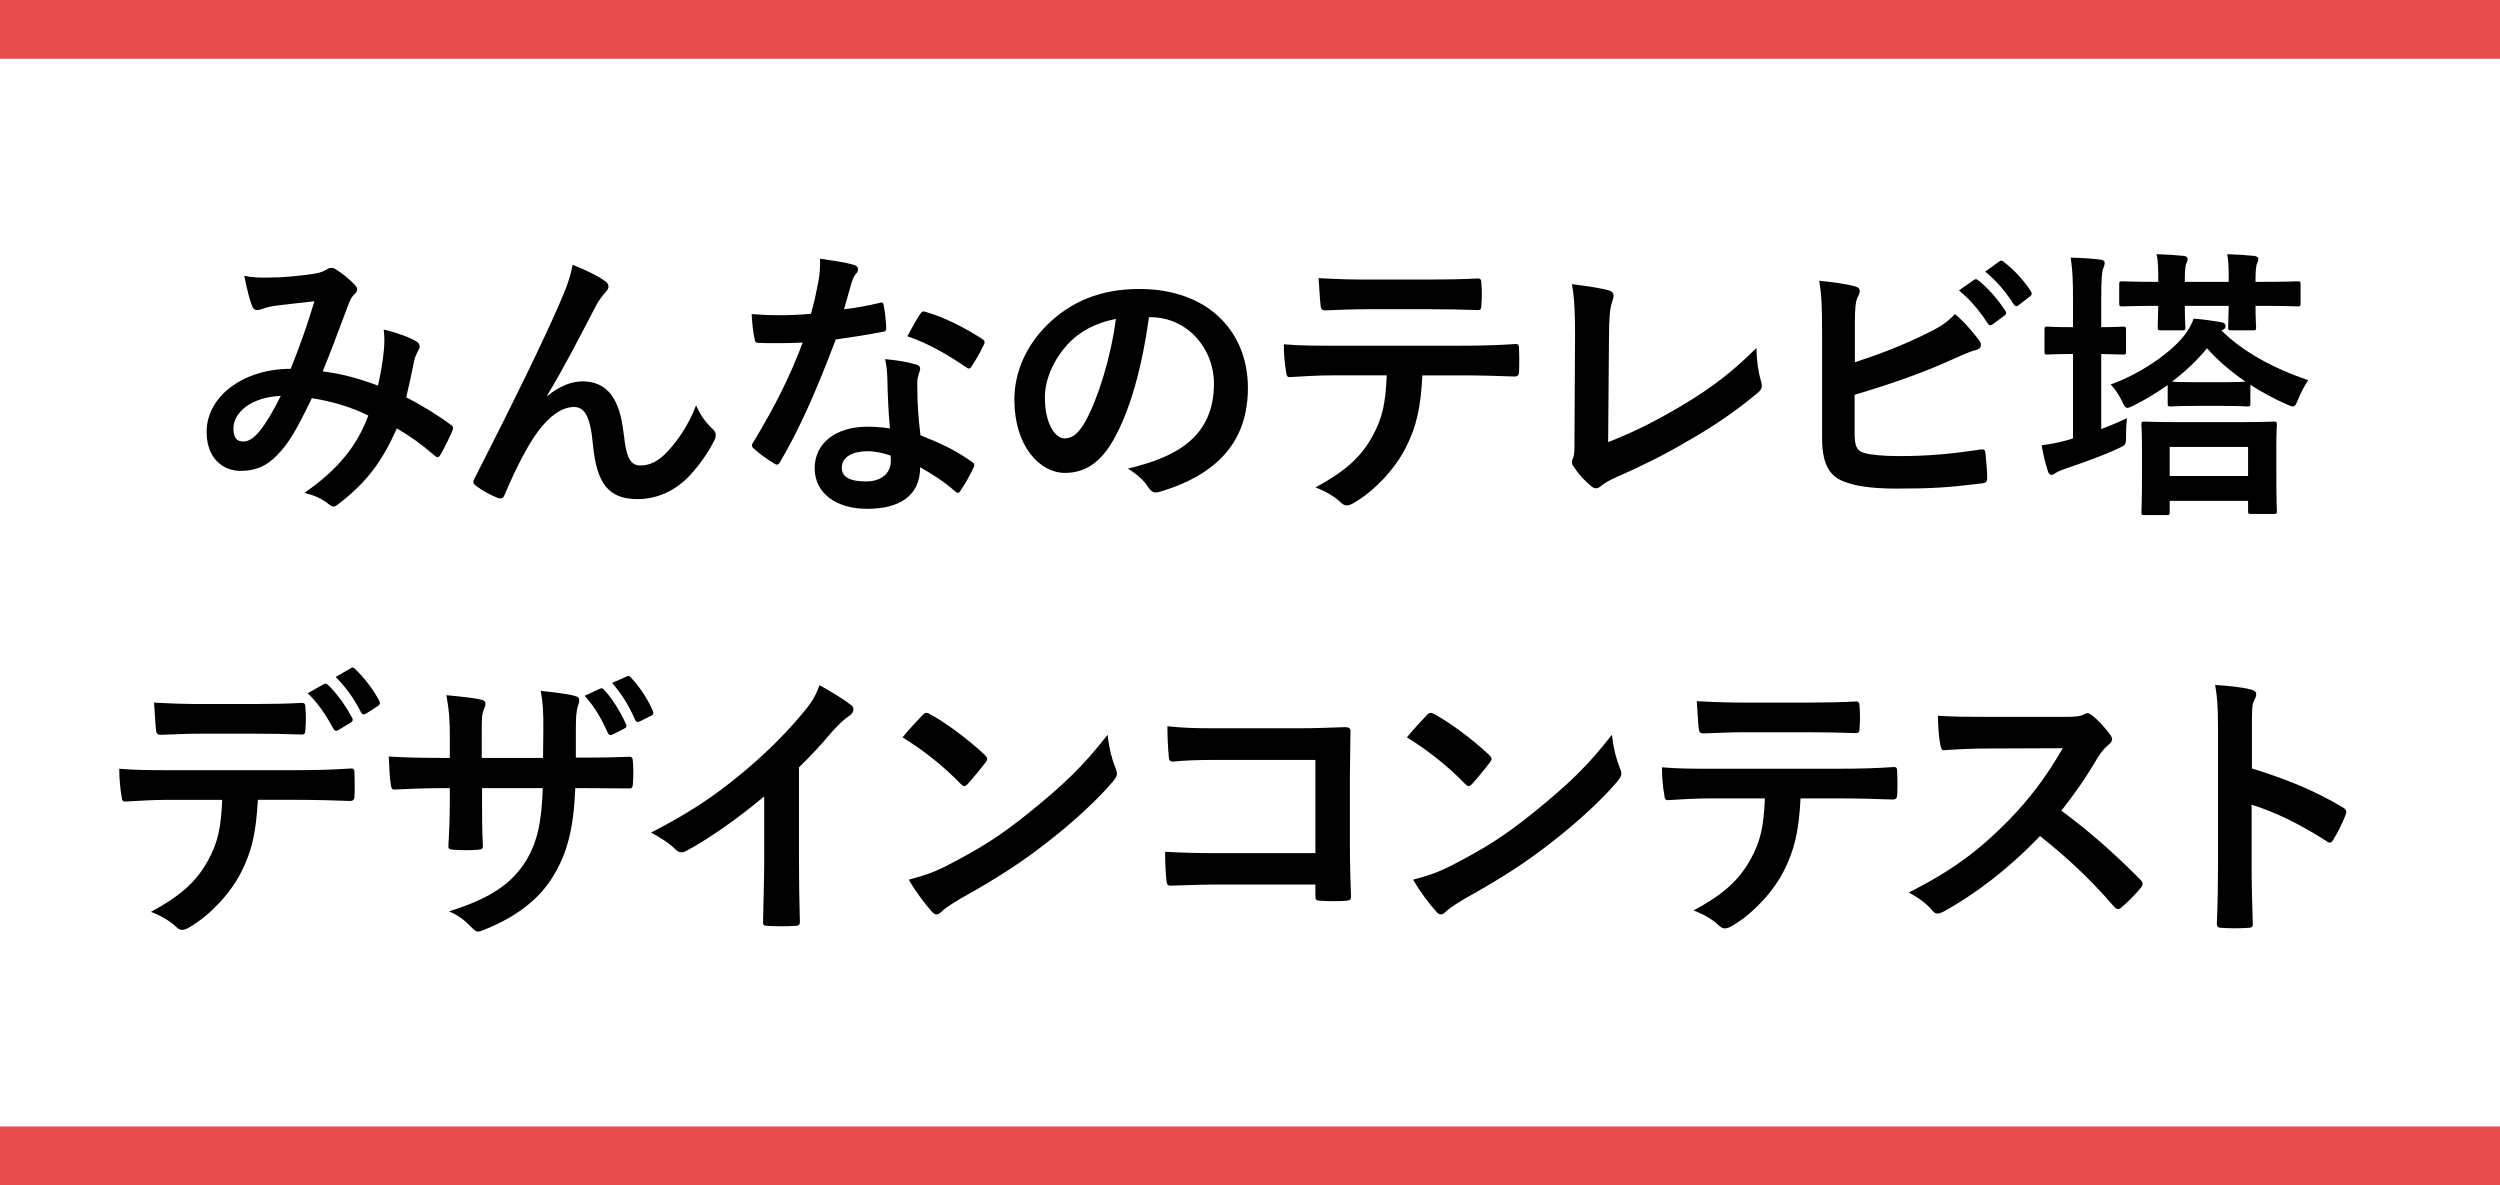<?xml version="1.0" encoding="UTF-8"?>
<svg id="_レイヤー_6" data-name="レイヤー 6" xmlns="http://www.w3.org/2000/svg" viewBox="0 0 271.847 128.875">
  <rect width="271.847" height="6.387" style="fill: #e94c4e;"/>
  <rect y="122.489" width="271.847" height="6.387" style="fill: #e94c4e;"/>
  <g>
    <path d="M41.754,37.935c.062-.682.062-1.272-.031-2.109,1.612.404,2.853.869,3.597,1.334.279.154.434.559.217.838-.186.402-.403.744-.496,1.209-.248,1.303-.559,2.666-.868,4,1.767.898,3.689,2.107,4.837,2.977.31.185.279.34.185.65-.31.744-.961,2.047-1.333,2.666-.093.156-.186.217-.279.217-.124,0-.248-.092-.372-.217-1.364-1.178-2.604-2.076-4.061-2.914-1.581,3.566-3.256,5.83-6.263,8.154-.279.217-.434.342-.62.342-.124,0-.248-.062-.465-.217-.837-.684-1.612-.992-2.697-1.272,3.876-2.697,5.767-5.271,6.945-8.402-1.705-.869-3.907-1.551-6.139-1.893-1.643,3.412-2.542,4.961-3.783,6.201-1.147,1.209-2.388,1.705-3.969,1.705-1.798,0-3.689-1.24-3.689-4.246,0-3.846,3.969-6.854,9.146-6.854,1.023-2.572,1.798-4.744,2.573-7.348-1.705.185-3.255.371-4.278.496-.435.062-.899.154-1.395.34-.155.062-.372.125-.558.125-.248,0-.403-.125-.496-.342-.279-.619-.589-1.828-.899-3.379.93.185,1.798.217,2.728.185,1.488,0,3.038-.154,4.806-.402.775-.125,1.116-.279,1.52-.527.124-.094.279-.125.403-.125.155,0,.31.031.434.125.775.465,1.52,1.086,2.108,1.705.186.185.279.342.279.527s-.124.342-.31.527c-.465.434-.589,1.023-.837,1.611-.806,2.109-1.674,4.527-2.604,6.76,1.953.248,3.783.713,6.015,1.551.31-1.426.527-2.606.651-4ZM25.383,46.585c0,.992.341,1.426,1.085,1.426.589,0,1.178-.402,1.798-1.178.713-.898,1.457-2.139,2.264-3.783-3.163.125-5.147,1.768-5.147,3.535Z"/>
    <path d="M59.534,43.05c1.24-1.023,2.574-1.58,3.783-1.58,3.349,0,4.186,2.883,4.527,5.859.248,2.264.62,3.287,1.798,3.287,1.116,0,2.046-.559,2.915-1.488,1.085-1.148,2.356-2.945,3.131-5.055.62,1.397,1.24,2.016,1.799,2.574.248.217.341.434.341.65,0,.185-.031.342-.124.527-.62,1.303-1.644,2.728-2.667,3.846-1.55,1.674-3.566,2.603-5.705,2.603-3.131,0-4.465-1.643-4.868-6.016-.279-3.1-.961-4-2.047-4-1.333,0-2.666.992-3.906,2.637-1.116,1.488-2.419,4.031-3.628,6.883-.186.434-.341.496-.744.373-.837-.342-1.674-.775-2.388-1.334-.185-.125-.279-.279-.279-.402,0-.125.062-.279.155-.435,4.527-8.867,7.38-14.789,9.085-18.664.899-2.047,1.302-3.133,1.55-4.527,1.458.588,2.635,1.147,3.473,1.736.279.185.434.402.434.65,0,.185-.124.404-.341.621-.372.402-.683.867-.961,1.332-1.984,3.814-3.659,7.07-5.364,9.861l.031.06Z"/>
    <path d="M95.625,32.943c.279-.094.403-.094.465.248.155.775.248,1.705.279,2.512,0,.279-.124.342-.372.371-1.674.342-3.193.559-5.116.838-1.984,5.24-3.814,9.52-6.046,13.301-.124.219-.217.31-.341.31-.093,0-.217-.062-.372-.154-.713-.434-1.612-1.086-2.14-1.582-.155-.123-.217-.217-.217-.34,0-.094.031-.219.155-.373,2.325-3.844,3.969-7.1,5.364-10.82-1.178.06-2.139.06-3.101.06-.682,0-.93,0-1.706-.029-.31,0-.372-.094-.434-.496-.155-.59-.248-1.613-.31-2.637,1.272.094,1.984.125,2.884.125,1.209,0,2.14-.031,3.565-.156.372-1.301.589-2.356.807-3.473.185-1.084.185-1.549.185-2.512,1.333.188,2.667.373,3.628.652.31.062.496.248.496.465,0,.248-.093.402-.279.59-.185.248-.31.525-.496,1.147-.217.744-.465,1.705-.744,2.635,1.21-.123,2.636-.402,3.845-.682ZM96.493,41.253c-.031-.838-.061-1.334-.248-2.203,1.52.156,2.326.279,3.38.59.279.062.434.217.434.496,0,.062-.062.279-.186.65-.124.373-.155.744-.124,1.272,0,1.83.093,3.164.341,5.271,2.232.898,3.752,1.582,5.581,2.883.31.219.341.342.186.652-.465.961-.899,1.736-1.427,2.512-.093.154-.185.217-.279.217s-.186-.062-.31-.185c-1.364-1.18-2.512-1.861-3.783-2.606,0,3.102-2.232,4.527-5.767,4.527-3.411,0-5.705-1.736-5.705-4.402,0-2.699,2.232-4.527,5.736-4.527.589,0,1.457.031,2.449.185-.186-1.984-.248-3.875-.279-5.332ZM94.292,49.066c-1.55,0-2.76.621-2.76,1.799,0,.992.868,1.488,2.636,1.488,1.674,0,2.697-.9,2.697-2.201,0-.279,0-.435-.031-.621-.744-.248-1.581-.465-2.542-.465ZM100.059,34.151c.186-.31.341-.34.651-.217,1.83.496,4.279,1.736,6.077,2.914.186.125.279.217.279.342,0,.094-.031.217-.124.371-.31.684-.868,1.645-1.302,2.295-.093.156-.186.217-.279.217-.093,0-.155-.031-.279-.123-1.829-1.24-4.061-2.606-6.418-3.381.527-.93.992-1.859,1.395-2.418Z"/>
    <path d="M124.936,34.493c-.713,5.271-2.016,10.107-3.876,13.363-1.333,2.326-2.945,3.566-5.271,3.566-2.728,0-5.488-2.916-5.488-7.969,0-2.977,1.272-5.83,3.504-8.062,2.604-2.603,5.891-3.969,10.077-3.969,7.441,0,11.813,4.59,11.813,10.76,0,5.768-3.255,9.395-9.55,11.285-.651.188-.93.062-1.333-.557-.341-.527-.992-1.24-2.17-1.955,5.24-1.24,9.364-3.41,9.364-9.27,0-3.689-2.791-7.193-6.945-7.193h-.124ZM116.037,37.501c-1.488,1.674-2.419,3.752-2.419,5.736,0,2.852,1.147,4.434,2.108,4.434.807,0,1.488-.404,2.326-1.893,1.364-2.512,2.759-6.977,3.287-11.1-2.17.434-3.907,1.303-5.302,2.822Z"/>
    <path d="M154.668,40.818c-.186,3.473-.62,5.551-1.83,7.906-1.24,2.42-3.473,4.684-5.457,5.861-.341.217-.651.371-.93.371-.217,0-.434-.092-.651-.309-.62-.621-1.674-1.24-2.759-1.645,3.039-1.643,4.868-3.162,6.17-5.519,1.147-2.045,1.457-3.721,1.581-6.666h-5.891c-1.55,0-3.07.094-4.651.188-.279.029-.372-.188-.403-.59-.155-.869-.248-2.047-.248-2.977,1.736.154,3.473.154,5.271.154h13.921c2.418,0,4.217-.06,6.046-.185.31,0,.341.185.341.621.031.402.031,1.984,0,2.387,0,.402-.186.527-.465.527-1.612-.062-3.752-.125-5.892-.125h-4.154ZM148.529,33.624c-1.426,0-2.666.062-4.402.125-.403,0-.496-.156-.527-.527-.093-.744-.124-1.861-.217-2.977,2.17.123,3.752.154,5.146.154h6.945c1.736,0,3.69-.031,5.24-.123.31,0,.372.185.372.588.062.744.062,1.52,0,2.264,0,.435-.062.59-.403.59-1.674-.062-3.503-.094-5.209-.094h-6.945Z"/>
    <path d="M174.866,48.073c2.387-.93,4.713-2.016,7.906-3.906,3.565-2.109,5.705-3.846,8.217-6.326.031,1.428.217,2.668.496,3.598.185.588.093.898-.31,1.24-2.542,2.139-5.116,3.844-7.751,5.332-2.356,1.397-4.775,2.606-7.597,3.846-.775.34-1.333.65-1.736.992-.186.154-.372.248-.558.248s-.341-.094-.527-.248c-.713-.59-1.333-1.272-1.892-2.109-.124-.154-.186-.309-.186-.496,0-.154.062-.34.155-.527.124-.309.124-.898.124-1.766l.062-11.658c0-2.543-.093-4.062-.341-5.396,1.736.217,3.318.465,4.031.684.31.092.496.277.496.588,0,.156-.062.373-.155.652-.217.619-.341,1.643-.341,3.844l-.093,11.41Z"/>
    <path d="M201.699,39.392c2.728-.898,5.085-1.799,7.565-3.008,1.675-.807,2.45-1.303,3.318-2.232,1.085.9,2.108,2.17,2.574,2.791.155.185.248.371.248.559,0,.248-.155.465-.527.557-.868.219-1.736.652-2.573,1.023-3.07,1.397-6.543,2.637-10.635,3.846v4.123c0,1.457.217,1.953,1.023,2.201.807.217,2.016.342,3.907.342,2.914,0,5.519-.217,8.743-.713.465-.062.527.062.559.434.093.869.185,2.047.185,2.697,0,.404-.185.527-.651.559-3.503.434-5.302.559-9.209.559-2.76,0-4.589-.279-5.892-.838-1.55-.65-2.201-2.107-2.201-4.65v-11.441c0-2.945-.062-4.123-.31-5.674,1.458.154,2.915.34,3.907.619.372.094.496.279.496.496s-.093.435-.217.652c-.248.496-.31,1.332-.31,2.789v4.311ZM214.66,30.431c.155-.123.279-.092.465.062.961.744,2.077,1.984,2.945,3.318.124.185.124.34-.093.496l-1.302.961c-.217.154-.372.123-.527-.094-.931-1.426-1.923-2.603-3.132-3.596l1.644-1.148ZM217.42,28.415c.186-.123.279-.092.465.062,1.147.869,2.263,2.109,2.945,3.193.124.185.155.373-.093.559l-1.24.961c-.248.185-.403.094-.527-.094-.837-1.332-1.829-2.51-3.101-3.564l1.55-1.117Z"/>
    <path d="M228.487,46.648c.93-.342,1.891-.744,2.79-1.178-.061.557-.093,1.209-.093,1.922,0,1.023-.031.992-.899,1.395-1.736.807-3.782,1.52-5.767,2.201-.527.188-.775.31-.931.404-.185.123-.341.248-.527.248s-.279-.125-.372-.404c-.279-.836-.496-1.736-.682-2.82,1.023-.125,1.736-.279,2.697-.527.217-.062.465-.125.713-.217v-9.178h-.062c-1.953,0-2.542.06-2.697.06-.31,0-.341-.029-.341-.34v-2.357c0-.309.031-.34.341-.34.155,0,.744.06,2.697.06h.062v-2.852c0-2.201-.031-3.162-.248-4.713,1.178.031,2.17.094,3.225.217.279.031.465.154.465.342,0,.217-.062.402-.155.619-.155.404-.217,1.178-.217,3.441v2.945c1.581,0,2.139-.06,2.325-.06.341,0,.372.031.372.34v2.357c0,.31-.031.34-.372.34-.186,0-.744-.029-2.325-.06v8.154ZM238.78,44.136c-1.954,0-2.543.062-2.728.062-.31,0-.341-.031-.341-.342v-1.984c-1.147.807-2.356,1.551-3.659,2.201-.341.156-.558.279-.713.279-.248,0-.372-.248-.651-.838-.341-.682-.775-1.301-1.178-1.705,3.194-1.147,6.387-3.348,7.907-5.209.527-.65.93-1.363,1.116-1.953,1.178.094,2.201.248,3.069.404.279.06.403.217.403.402,0,.248-.155.371-.465.465,2.263,2.264,5.55,4.094,9.457,5.426-.434.621-.775,1.303-1.085,2.047-.248.59-.341.807-.589.807-.155,0-.372-.094-.713-.248-1.333-.59-2.667-1.303-3.907-2.109v2.016c0,.31-.031.342-.341.342-.186,0-.744-.062-2.728-.062h-2.853ZM234.688,30.587c0-1.211,0-2.109-.186-2.947,1.147.031,2.047.094,2.977.188.248.031.403.154.403.309,0,.156-.031.279-.124.467-.124.217-.186.805-.186,1.828v.217h4.775c0-1.24,0-2.139-.155-3.008,1.147.031,2.016.094,2.946.188.279.031.434.185.434.309,0,.156-.031.279-.124.467-.124.217-.186.805-.186,1.828v.217h.279c3.039,0,4.093-.06,4.279-.06.31,0,.341.029.341.34v2.016c0,.342-.031.373-.341.373-.186,0-1.24-.062-4.279-.062h-.279c0,1.457.062,2.17.062,2.324,0,.31-.031.342-.372.342h-2.294c-.341,0-.372-.031-.372-.342,0-.185.031-.867.062-2.324h-4.775c0,1.457.062,2.139.062,2.295,0,.34-.031.371-.341.371h-2.326c-.31,0-.341-.031-.341-.371,0-.156.031-.838.062-2.295-2.76,0-3.752.062-3.907.062-.31,0-.341-.031-.341-.373v-2.016c0-.31.031-.34.341-.34.155,0,1.147.06,3.907.06v-.06ZM233.199,56.011c-.31,0-.341-.031-.341-.342,0-.185.062-.867.062-4.65v-1.922c0-1.984-.062-2.697-.062-2.914,0-.31.031-.342.341-.342.217,0,1.147.062,3.876.062h6.325c2.728,0,3.659-.062,3.845-.062.31,0,.341.031.341.342,0,.185-.062.93-.062,2.512v2.232c0,3.75.062,4.465.062,4.65,0,.279-.031.31-.341.31h-2.45c-.31,0-.341-.031-.341-.31v-1.117h-8.526v1.209c0,.31-.031.342-.341.342h-2.387ZM235.928,51.763h8.526v-3.162h-8.526v3.162ZM241.633,41.562c1.581,0,2.263-.031,2.542-.06-1.581-1.086-3.038-2.326-4.186-3.629-1.023,1.24-2.325,2.512-3.813,3.629.279.029.93.06,2.604.06h2.853Z"/>
    <path d="M28.036,86.974c-.186,3.473-.62,5.549-1.83,7.906-1.24,2.418-3.473,4.682-5.457,5.859-.341.217-.651.373-.93.373-.217,0-.434-.094-.651-.31-.62-.621-1.674-1.24-2.759-1.643,3.039-1.645,4.868-3.164,6.17-5.519,1.147-2.047,1.457-3.721,1.581-6.666h-5.891c-1.55,0-3.07.092-4.651.185-.279.031-.372-.185-.403-.59-.155-.867-.248-2.045-.248-2.977,1.736.156,3.473.156,5.271.156h13.921c2.418,0,4.217-.062,6.046-.188.31,0,.341.188.341.621.031.402.031,1.984,0,2.387,0,.404-.186.527-.465.527-1.612-.062-3.752-.123-5.892-.123h-4.154ZM21.897,79.78c-1.426,0-2.666.06-4.402.123-.403,0-.496-.154-.527-.527-.093-.744-.124-1.859-.217-2.977,2.17.125,3.752.156,5.146.156h5.705c1.736,0,3.69-.031,5.24-.125.31,0,.372.185.372.59.062.744.062,1.52,0,2.264,0,.434-.062.588-.403.588-1.674-.06-3.503-.092-5.209-.092h-5.705ZM35.23,74.384c.155-.092.279-.06.434.094.899.838,1.892,2.201,2.636,3.598.093.185.093.34-.155.496l-1.395.836c-.217.125-.372.062-.496-.154-.806-1.52-1.674-2.791-2.791-3.877l1.768-.992ZM38.175,72.648c.186-.123.279-.06.434.094,1.054.992,2.046,2.326,2.635,3.473.093.185.124.373-.155.559l-1.302.836c-.279.156-.434.031-.527-.154-.713-1.395-1.581-2.666-2.759-3.844l1.674-.963Z"/>
    <path d="M63.703,82.384c1.519,0,3.255-.031,4.682-.092.372-.031.403.154.434.496.062.773.062,1.674,0,2.449-.031.402-.093.527-.527.496-1.054,0-2.946-.031-4.465-.031h-1.271c-.186,4.434-.868,7.037-2.388,9.549-1.55,2.574-4.061,4.434-7.317,5.768-.434.185-.682.279-.868.279s-.341-.094-.589-.342c-.931-.961-1.52-1.395-2.574-1.859,4.403-1.365,6.79-2.945,8.372-5.488,1.209-1.984,1.705-4.123,1.829-7.906h-6.604v1.115c0,1.83,0,3.504.093,5.148.031.34-.186.402-.527.434-.806.062-1.829.062-2.667,0-.403-.031-.589-.094-.558-.434.093-1.613.155-3.133.155-5.086v-1.178h-.931c-1.674,0-4.154.092-5.116.154-.248,0-.341-.185-.372-.588-.124-.652-.155-1.736-.217-3.008,1.303.092,3.318.154,5.705.154h.931v-2.264c0-1.984-.062-2.76-.372-4.557,1.612.154,3.131.309,3.782.496.341.06.465.217.465.434,0,.185-.093.402-.186.65-.217.559-.217.869-.217,2.977v2.264h6.666l.031-3.039c.031-1.736-.062-3.162-.279-4.248,1.178.125,2.884.31,3.628.527.434.094.558.248.558.496,0,.125-.031.31-.124.559-.217.59-.248,1.395-.248,2.728v2.945h1.085ZM65.253,74.88c.155-.06.279-.06.434.125.837.898,1.736,2.295,2.387,3.752.093.217.062.34-.185.465l-1.272.65c-.248.125-.403.062-.527-.185-.682-1.551-1.457-2.852-2.511-4.031l1.674-.775ZM68.168,73.548c.186-.094.279-.062.434.123.992,1.055,1.892,2.449,2.388,3.629.093.185.093.402-.186.527l-1.24.619c-.279.125-.403.031-.496-.154-.62-1.457-1.426-2.791-2.511-4.031l1.612-.713Z"/>
    <path d="M86.881,93.702c0,2.139.031,3.969.093,6.449.031.402-.124.525-.465.525-.992.062-2.108.062-3.101,0-.341,0-.465-.123-.434-.496.031-2.232.124-4.246.124-6.356v-7.225c-2.728,2.295-6.046,4.65-8.526,5.953-.155.094-.31.125-.465.125-.248,0-.434-.094-.651-.31-.713-.713-1.736-1.334-2.667-1.83,4.279-2.201,6.915-4,9.767-6.356,2.45-2.016,4.682-4.186,6.604-6.481,1.055-1.24,1.458-1.859,1.954-3.193,1.395.775,2.759,1.611,3.442,2.17.185.125.248.31.248.465,0,.248-.186.527-.435.684-.527.34-1.023.805-1.86,1.705-1.209,1.457-2.356,2.666-3.627,3.906v10.264Z"/>
    <path d="M100.31,77.765c.124-.156.279-.248.434-.248.124,0,.248.062.403.154,1.581.838,4.154,2.728,5.922,4.402.186.188.279.31.279.435,0,.123-.062.248-.186.402-.465.621-1.488,1.861-1.922,2.326-.155.154-.248.248-.372.248s-.248-.094-.403-.248c-1.86-1.924-4.093-3.689-6.325-5.055.682-.838,1.581-1.799,2.17-2.418ZM103.008,94.105c3.782-1.953,5.798-3.256,8.93-5.768,3.782-3.068,5.86-5.053,8.495-8.434.186,1.551.465,2.606.868,3.629.093.217.155.402.155.588,0,.279-.155.527-.496.93-1.644,1.924-4.31,4.404-7.131,6.574-2.574,2.016-5.178,3.752-9.364,6.076-1.395.838-1.798,1.148-2.077,1.428-.186.185-.372.309-.559.309-.155,0-.341-.123-.527-.34-.775-.869-1.736-2.141-2.481-3.441,1.581-.435,2.542-.713,4.186-1.551Z"/>
    <path d="M143.034,82.632h-10.821c-2.108,0-3.566.062-4.651.185-.341,0-.465-.154-.465-.525-.093-.838-.155-2.295-.155-3.318,1.86.185,2.945.217,5.178.217h9.209c1.612,0,3.256-.062,4.899-.123.496,0,.651.123.62.525,0,1.645-.062,3.256-.062,4.9v7.41c0,2.264.093,4.744.124,5.611,0,.31-.124.404-.558.434-.868.062-1.86.062-2.728,0-.496-.029-.589-.06-.589-.525v-1.24h-10.666c-1.953,0-3.597.092-5.085.123-.279,0-.403-.123-.434-.465-.093-.807-.155-1.922-.155-3.225,1.457.094,3.256.154,5.705.154h10.635v-10.139Z"/>
    <path d="M155.153,77.765c.124-.156.279-.248.434-.248.124,0,.248.062.403.154,1.581.838,4.155,2.728,5.922,4.402.186.188.279.31.279.435,0,.123-.061.248-.185.402-.465.621-1.488,1.861-1.923,2.326-.155.154-.248.248-.372.248s-.248-.094-.403-.248c-1.86-1.924-4.093-3.689-6.325-5.055.682-.838,1.581-1.799,2.17-2.418ZM157.85,94.105c3.783-1.953,5.798-3.256,8.93-5.768,3.783-3.068,5.86-5.053,8.496-8.434.185,1.551.465,2.606.868,3.629.093.217.155.402.155.588,0,.279-.155.527-.496.93-1.643,1.924-4.31,4.404-7.131,6.574-2.573,2.016-5.178,3.752-9.364,6.076-1.395.838-1.798,1.148-2.078,1.428-.185.185-.372.309-.558.309-.155,0-.341-.123-.527-.34-.775-.869-1.736-2.141-2.481-3.441,1.581-.435,2.542-.713,4.186-1.551Z"/>
    <path d="M195.789,86.817c-.185,3.473-.62,5.551-1.829,7.906-1.24,2.42-3.473,4.684-5.457,5.861-.341.217-.651.371-.93.371-.217,0-.434-.092-.651-.309-.62-.621-1.675-1.24-2.76-1.645,3.039-1.643,4.868-3.162,6.17-5.519,1.147-2.045,1.458-3.721,1.581-6.666h-5.891c-1.55,0-3.069.094-4.651.188-.279.029-.372-.188-.403-.59-.155-.869-.248-2.047-.248-2.977,1.736.154,3.473.154,5.271.154h13.922c2.418,0,4.217-.06,6.046-.185.31,0,.341.185.341.621.031.402.031,1.984,0,2.387,0,.402-.186.527-.465.527-1.612-.062-3.752-.125-5.891-.125h-4.155ZM189.651,79.624c-1.427,0-2.667.062-4.403.125-.403,0-.496-.156-.527-.527-.093-.744-.124-1.861-.217-2.977,2.171.123,3.752.154,5.147.154h6.945c1.736,0,3.689-.031,5.24-.123.31,0,.372.185.372.588.062.744.062,1.52,0,2.264,0,.435-.062.59-.403.59-1.675-.062-3.504-.094-5.209-.094h-6.945Z"/>
    <path d="M224.492,77.95c1.116,0,1.675-.031,2.14-.279.124-.092.217-.123.341-.123.186,0,.341.123.527.248.713.557,1.426,1.363,2.016,2.17.093.154.155.279.155.402,0,.188-.124.404-.403.621-.403.34-.807.807-1.147,1.363-1.272,2.172-2.481,3.908-3.969,5.799,2.977,2.201,5.736,4.619,8.589,7.504.155.154.248.309.248.434,0,.123-.062.279-.217.465-.589.713-1.302,1.457-2.078,2.109-.124.123-.248.185-.372.185-.155,0-.279-.094-.434-.248-2.604-3.039-5.271-5.488-8.062-7.689-3.504,3.658-7.039,6.293-10.418,8.185-.279.123-.496.248-.713.248-.186,0-.372-.094-.527-.279-.683-.838-1.581-1.457-2.604-2.016,4.837-2.449,7.72-4.65,10.914-7.906,2.232-2.326,3.938-4.527,5.829-7.783l-8,.031c-1.612,0-3.225.062-4.898.185-.248.031-.341-.185-.403-.525-.155-.652-.279-2.141-.279-3.225,1.675.123,3.225.123,5.24.123h8.526Z"/>
    <path d="M244.871,83.562c3.782,1.18,6.79,2.389,9.859,4.217.341.188.496.404.341.807-.403,1.023-.899,1.984-1.333,2.697-.124.217-.248.342-.403.342-.093,0-.217-.031-.341-.154-2.853-1.83-5.643-3.195-8.154-3.969v6.852c0,2.016.062,3.844.124,6.076.031.373-.124.467-.558.467-.899.06-1.86.06-2.759,0-.435,0-.589-.094-.589-.467.093-2.293.124-4.123.124-6.107v-15.254c0-2.326-.093-3.35-.31-4.59,1.426.094,2.977.248,3.876.496.434.094.589.279.589.527,0,.185-.093.434-.248.713-.217.402-.217,1.178-.217,2.914v4.434Z"/>
  </g>
</svg>